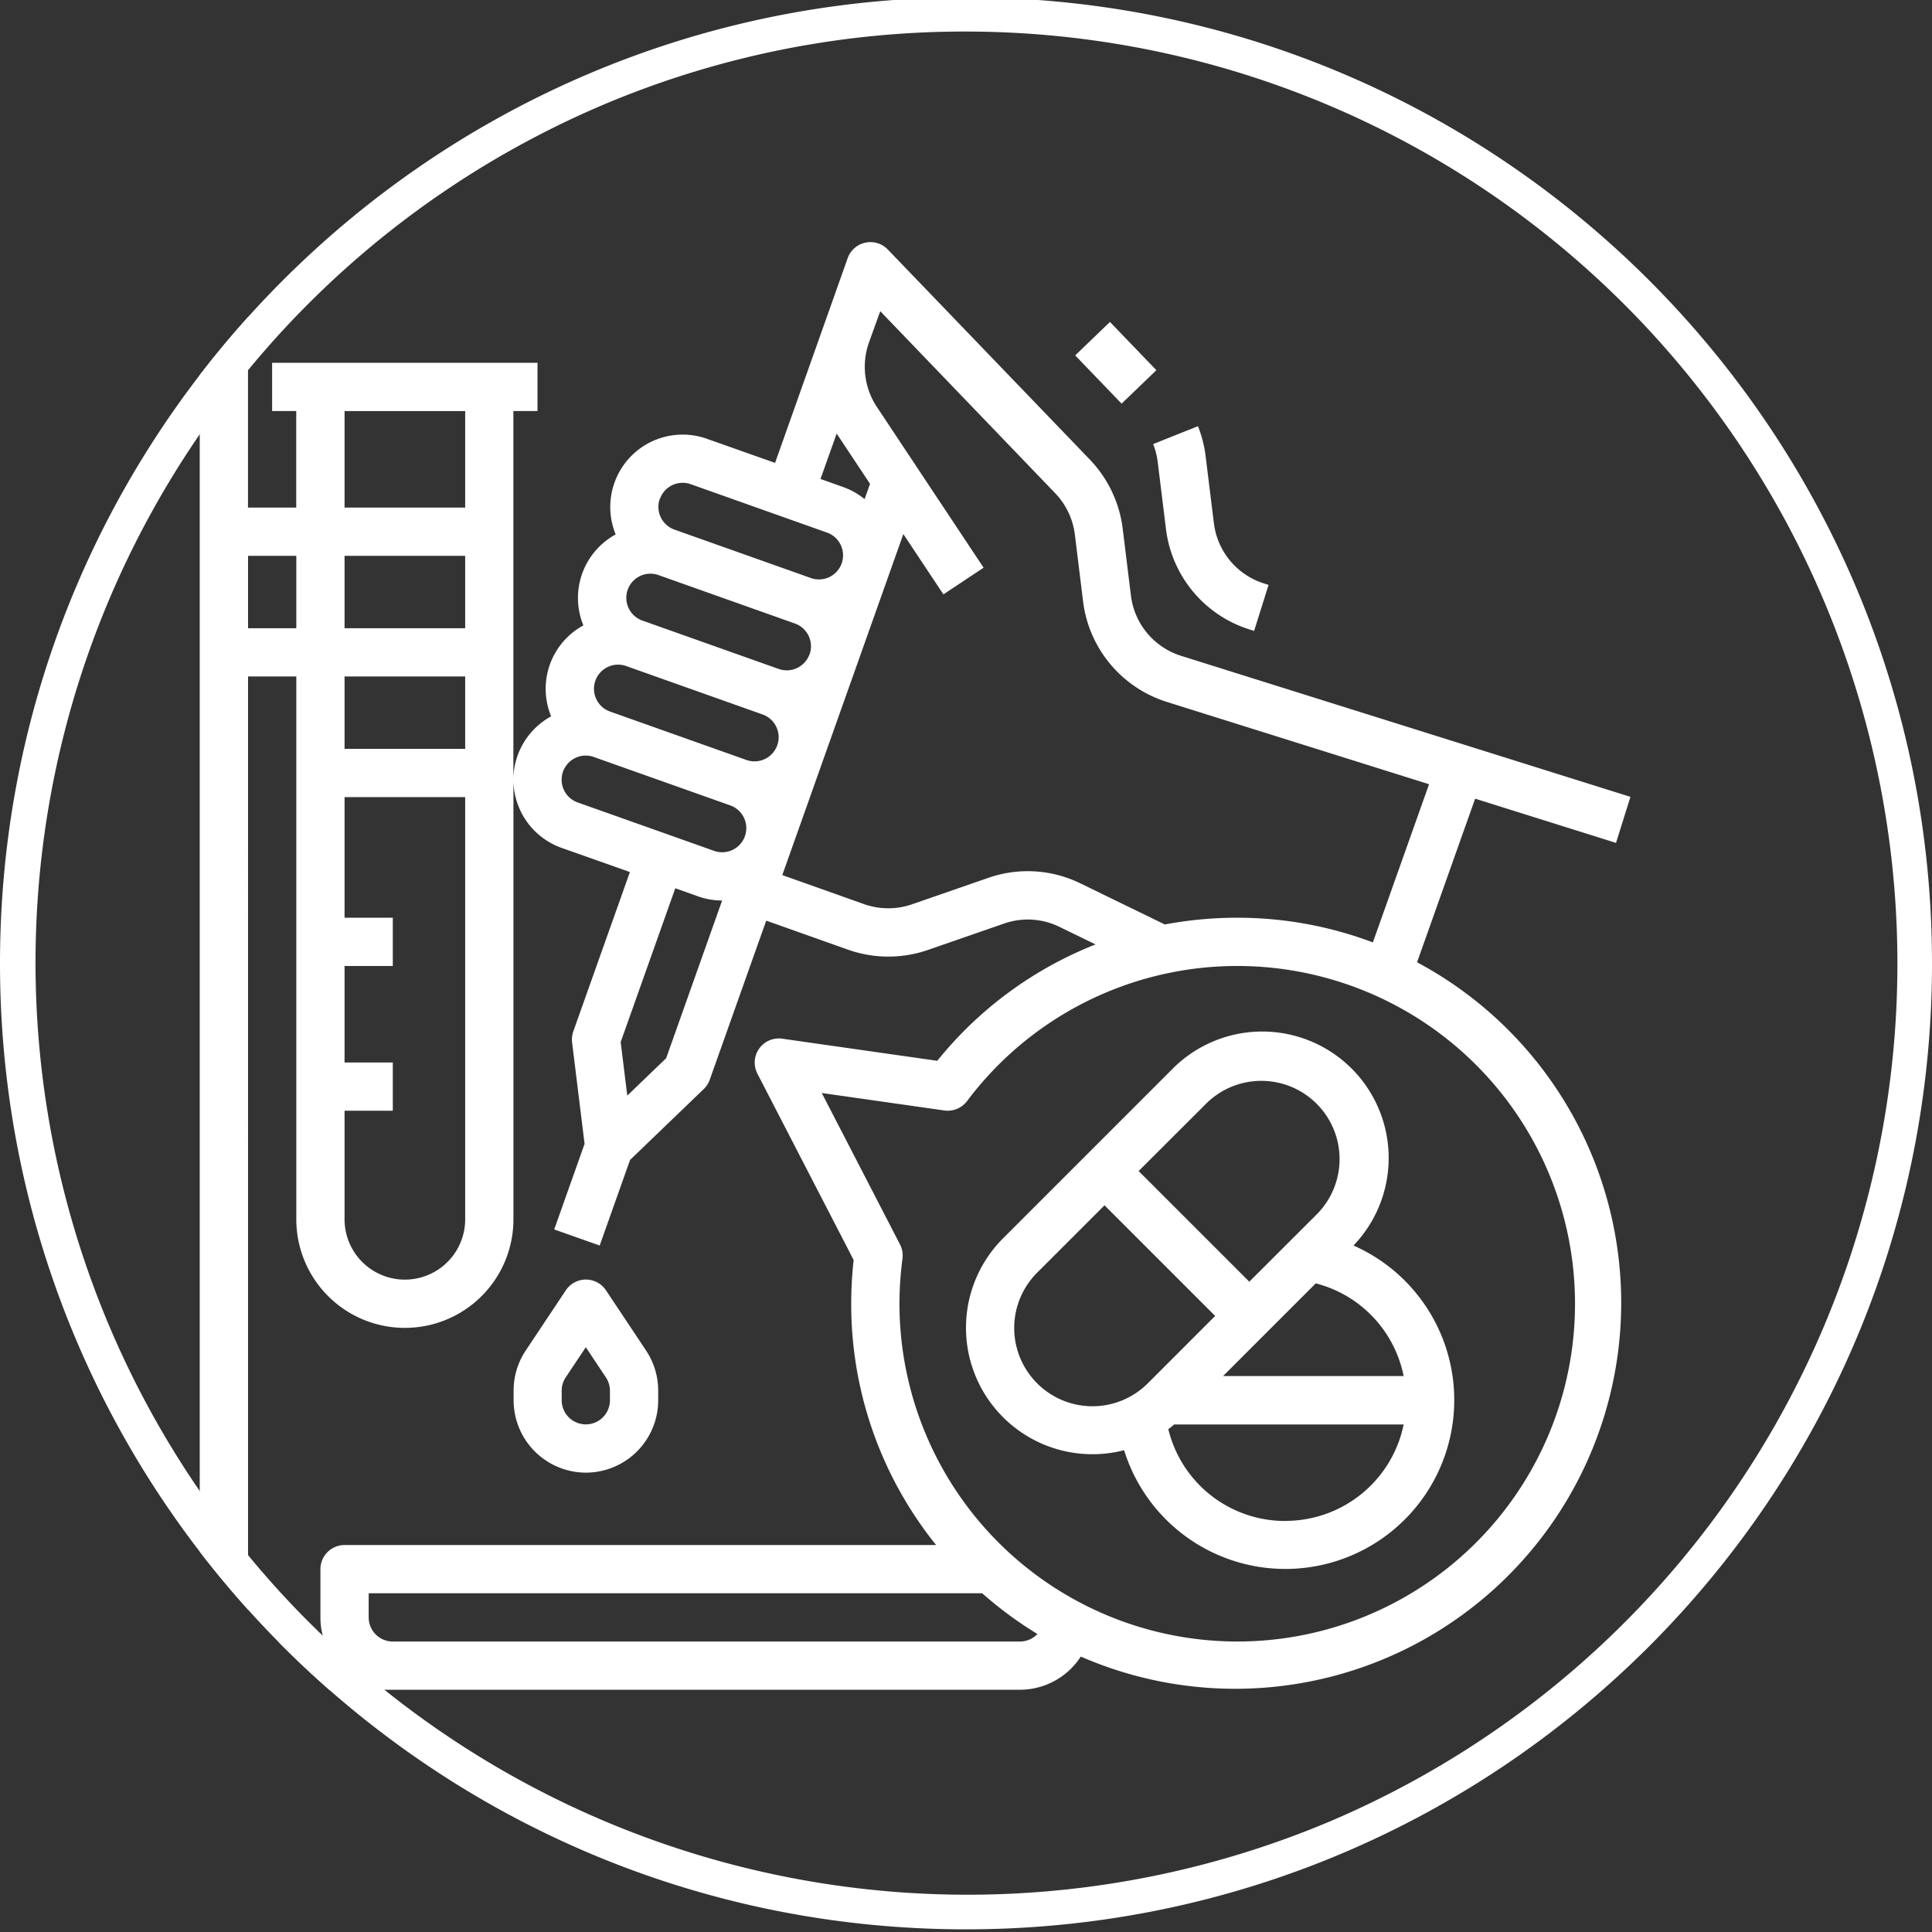 <svg id="Layer_1" data-name="Layer 1" xmlns="http://www.w3.org/2000/svg" xmlns:xlink="http://www.w3.org/1999/xlink" viewBox="0 0 640.63 640.63"><rect x="0" y="0" width="640.63" height="640.63" fill="#333333" stroke="none"/><defs><style>.cls-1{fill:none;clip-rule:evenodd;}.cls-2{fill:#fff;}.cls-3{clip-path:url(#clip-path);}</style><clipPath id="clip-path"><path class="cls-1" d="M320.31-.88c176.91,0,320.32,143.41,320.32,320.31S497.22,639.75,320.31,639.75,0,496.34,0,319.43,143.41-.88,320.31-.88Z"/></clipPath></defs><title>Healt-01</title><path class="cls-2" d="M320.31,10.46A309.06,309.06,0,0,1,440.58,604.13,309.06,309.06,0,0,1,200.05,34.73,307,307,0,0,1,320.31,10.46m0-11.34C143.41-.88,0,142.53,0,319.43S143.41,639.75,320.31,639.75,640.63,496.34,640.63,319.43,497.22-.88,320.31-.88Z"/><g class="cls-3"><g id="OUTLINE"><path class="cls-2" d="M194.25,488.31a24,24,0,0,0,24-24v-3.15a24,24,0,0,0-4-13.31l-13.32-20a8,8,0,0,0-13.31,0l-13.31,20a23.89,23.89,0,0,0-4,13.31v3.15A24,24,0,0,0,194.25,488.31Zm-8-27.15a7.91,7.91,0,0,1,1.34-4.44l6.66-10,6.65,10a8,8,0,0,1,1.35,4.44v3.15a8,8,0,0,1-16,0Z"/><rect class="cls-2" x="361.99" y="109.21" width="16" height="22.2" transform="translate(19.93 290.1) rotate(-43.89)"/><path class="cls-2" d="M383.89,153.23l2.74,22.23a40,40,0,0,0,27.72,33.27l1.5.47,4.79-15.26-1.5-.47a24,24,0,0,1-16.63-20l-2.74-22.23a40.09,40.09,0,0,0-2.54-9.92l-14.86,5.93A24,24,0,0,1,383.89,153.23Z"/><path class="cls-2" d="M469.88,319.08l19.26-54.25,46.71,14.66,4.79-15.26-149-46.76a24,24,0,0,1-16.64-20l-2.73-22.22a40.27,40.27,0,0,0-10.88-22.85l-67-69.66a8,8,0,0,0-13.31,2.87L257,153.49l-22.62-8a24,24,0,0,0-30.23,31.72,24,24,0,0,0-10.71,30.17,23.92,23.92,0,0,0-10.69,30.15,24,24,0,0,0-12.52,20.77v-122h8v-16h-88v16h8v32h-16v-88h-16v464h-8v16h280a24.06,24.06,0,0,0,20.15-11A128,128,0,0,0,469.88,319.08Zm-178-215.89,58,60.34a24.16,24.16,0,0,1,6.53,13.7l2.73,22.23a40.08,40.08,0,0,0,27.72,33.27l87,27.31-18.63,52.45a127.31,127.31,0,0,0-45-8.18,130.12,130.12,0,0,0-24,2.23l-28-13.63a39.75,39.75,0,0,0-30.56-1.81l-25.27,8.76a24.12,24.12,0,0,1-15.89-.06l-27.11-9.63,40.14-113.08,13.28,20,13.33-8.85-35.4-53.32a24.11,24.11,0,0,1-2.63-21.3ZM208,363.29l-2.19-17.75,18.11-51,7.53,2.68a24,24,0,0,0,8,1.38l-18.56,52.29ZM197.42,225.71a8,8,0,0,1,10.21-4.86h0l45.24,16.06a8,8,0,0,1,4.86,10.21h0A8,8,0,0,1,247.51,252l-45.23-16.06a8,8,0,0,1-4.86-10.22Zm71-8.75h0a8,8,0,0,1-10.21,4.86L213,205.77a8,8,0,0,1,5.35-15.08l45.23,16.06A8,8,0,0,1,268.44,217Zm-77.63,34.36a7.93,7.93,0,0,1,6.12-.31l45.23,16.05A8,8,0,0,1,247,277.28h0a8,8,0,0,1-10.21,4.86l-45.24-16.06a8,8,0,0,1-.76-14.76Zm86.64-107.55,11.06,16.66-1.8,5.07a24.13,24.13,0,0,0-7.08-4l-7.54-2.68ZM218.83,165.4A8,8,0,0,1,229,160.54h0l45.23,16.06a8,8,0,0,1,4.86,10.21h0a8,8,0,0,1-10.21,4.86l-45.24-16.06a8,8,0,0,1-4.86-10.21ZM114.25,368.31h16v-16h-16v-32h16v-16h-16v-40h40v140a20,20,0,0,1-40,0Zm40-120h-40v-24h40Zm0-40h-40v-24h40Zm-40-72h40v32h-40Zm-16,48v24h-16v-24Zm-16,40h16v180a36,36,0,0,0,72,0V258.91a24,24,0,0,0,16,22.25l22.62,8L190.1,342a8.11,8.11,0,0,0-.4,3.66l4.14,33.63-10.07,28.38L198.85,413l10.07-28.38,24.42-23.49a8,8,0,0,0,2-3.09l18.73-52.77,27.12,9.63a40.14,40.14,0,0,0,26.48.1l25.27-8.76a23.86,23.86,0,0,1,18.33,1.08l12,5.84a127.26,127.26,0,0,0-52.48,38.59l-51.41-7.33A8,8,0,0,0,251.14,356l31.92,61.8a130.45,130.45,0,0,0-.81,14.52,127.32,127.32,0,0,0,28.16,80H114.25a8,8,0,0,0-8,8v16a23.9,23.9,0,0,0,1.37,8H82.25Zm256,320h-208a8,8,0,0,1-8-8v-8H325.68A128.83,128.83,0,0,0,344,541.82,8,8,0,0,1,338.25,544.31Zm72,0a112.12,112.12,0,0,1-112-112,115,115,0,0,1,1-14.94,8,8,0,0,0-.82-4.73l-25.94-50.21,40.65,5.79a8,8,0,0,0,7.52-3.11,112,112,0,1,1,89.61,179.2Z"/><path class="cls-2" d="M448.8,413a41.93,41.93,0,0,0-60.21-58.37l-56,56a41.93,41.93,0,0,0,40.15,70.24A56,56,0,1,0,448.8,413Zm16.64,43.28H405.56l30.73-30.73A39.81,39.81,0,0,1,465.44,456.31ZM399.9,366a25.94,25.94,0,0,1,36.69,36.69L414.25,425l-36.69-36.69Zm-56,92.69a25.93,25.93,0,0,1,0-36.68h0l22.35-22.34,36.68,36.68-22.34,22.35a25.93,25.93,0,0,1-36.68,0Zm82.35,45.65a39.84,39.84,0,0,1-38.85-30.44c.66-.5,1.31-1,1.94-1.56h76.1A40,40,0,0,1,426.25,504.31Z"/></g></g></svg>